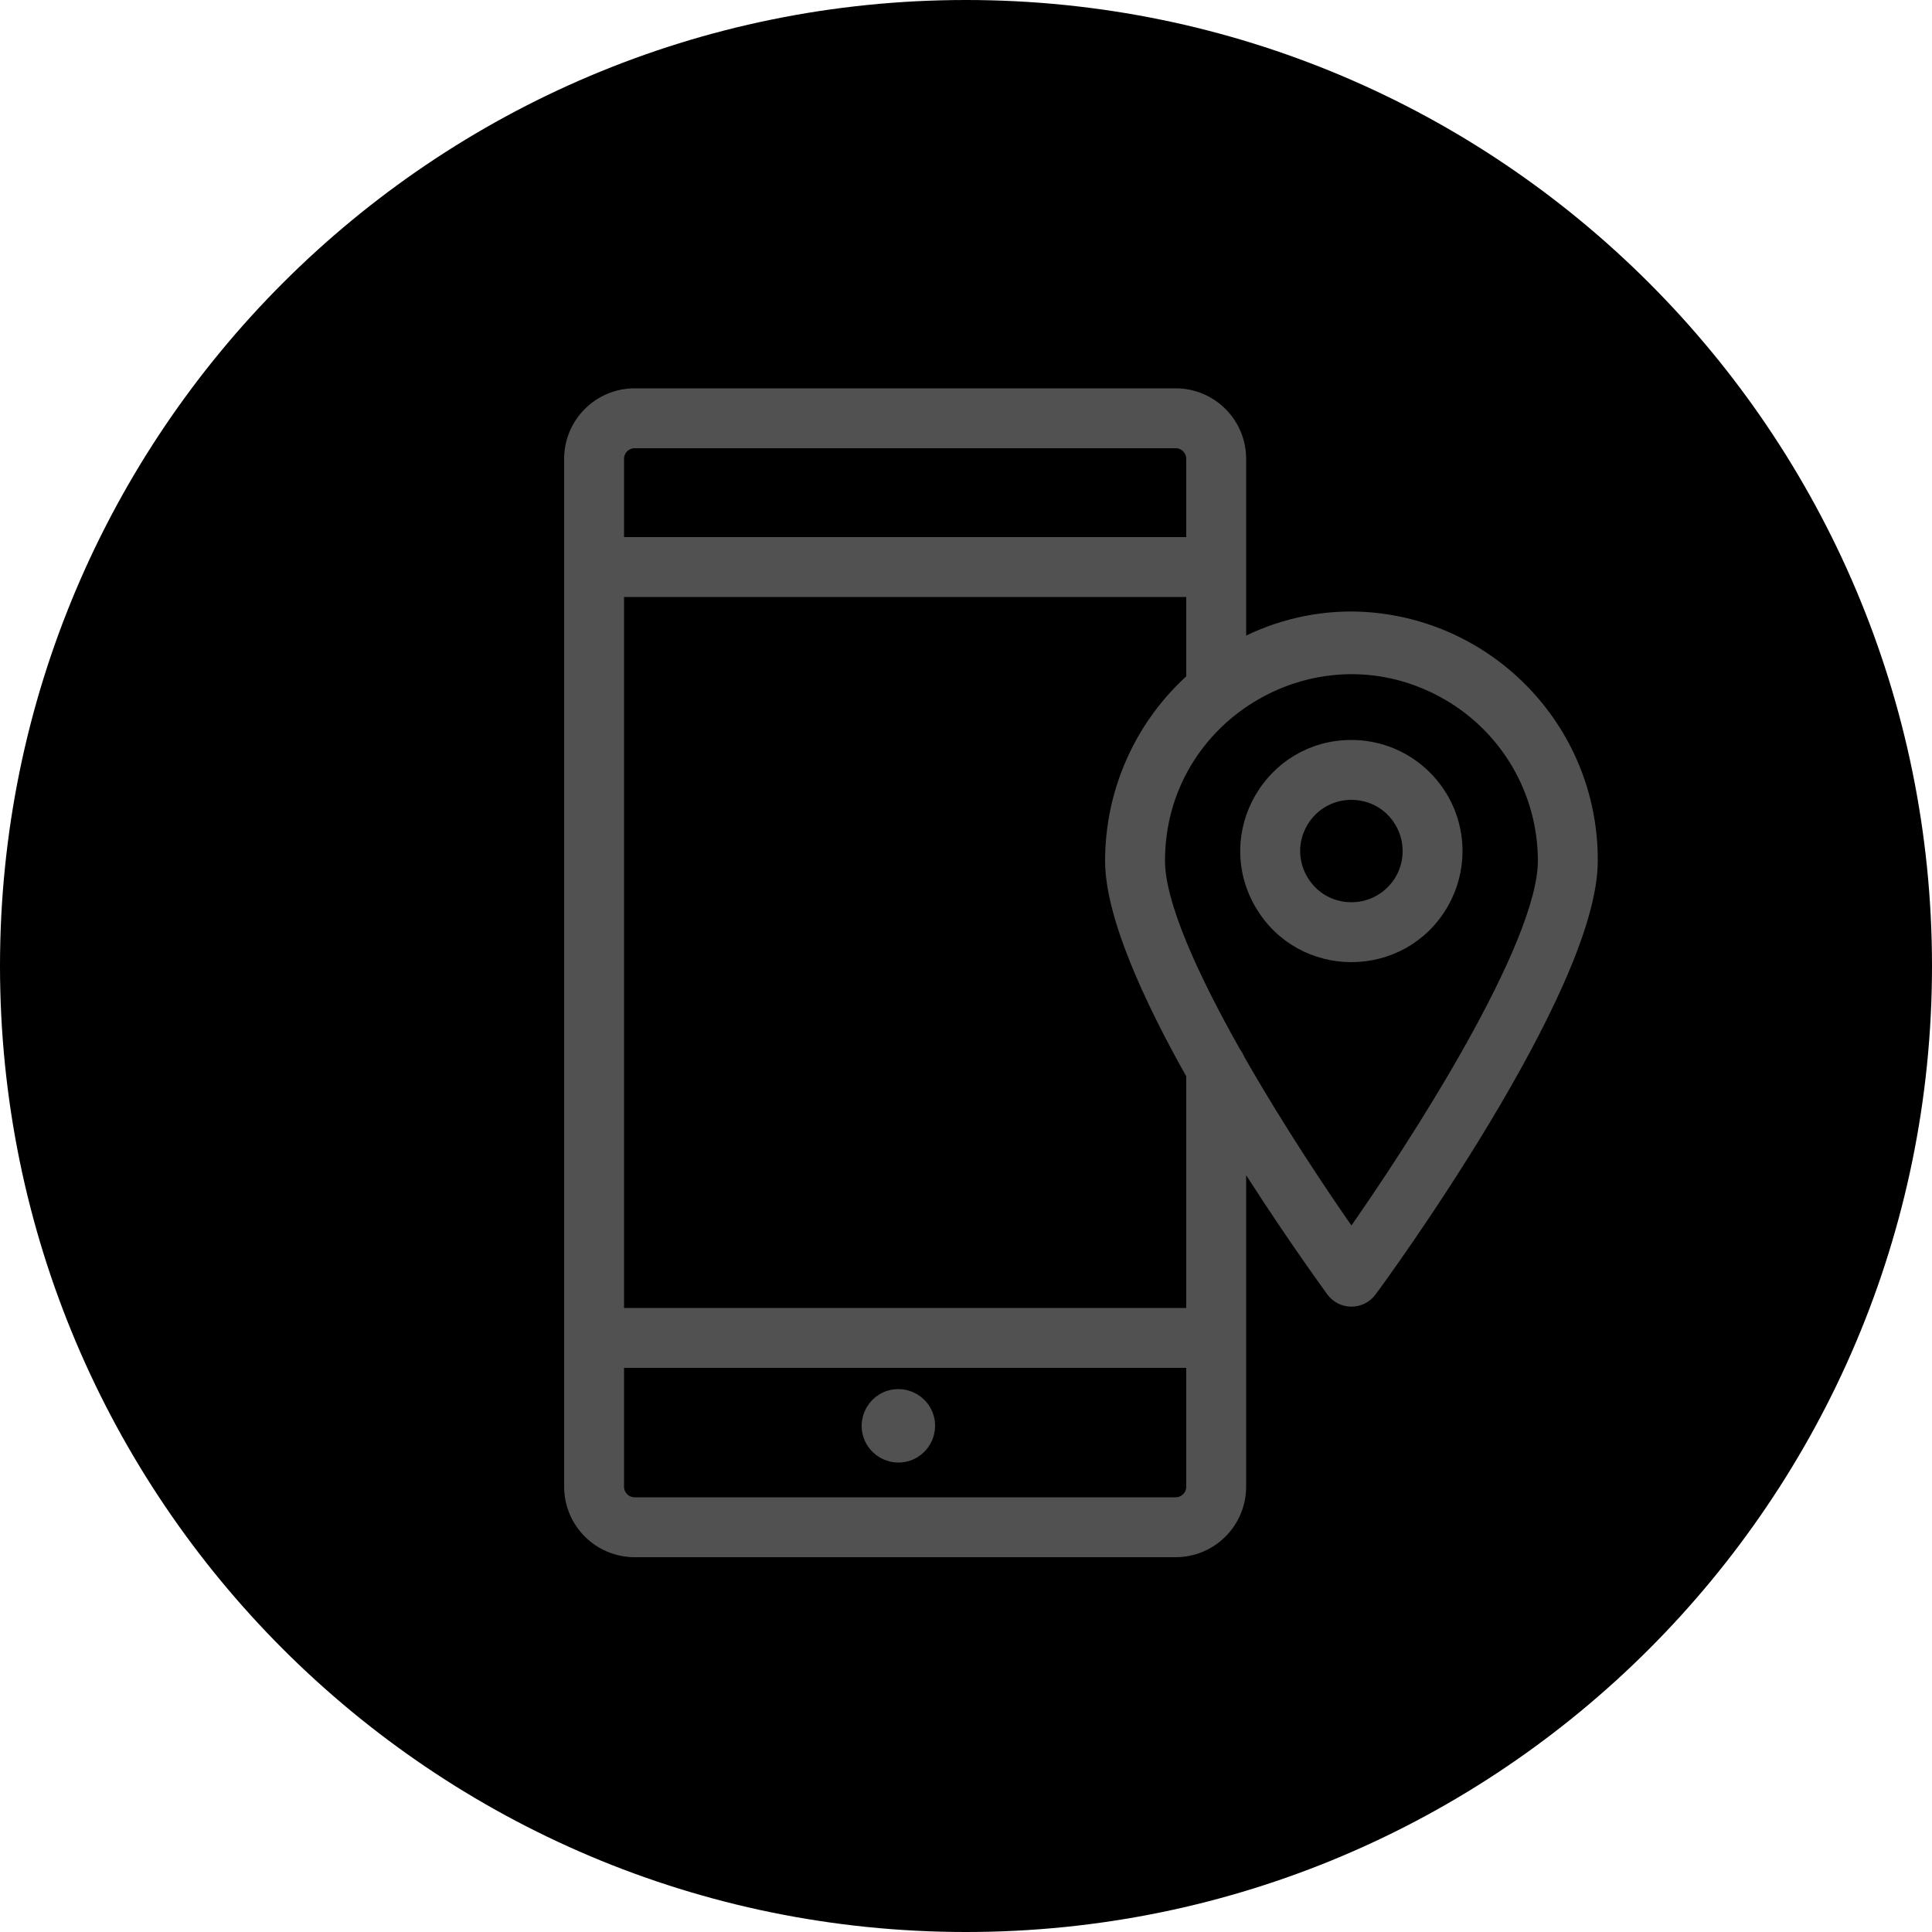 <?xml version="1.0" encoding="UTF-8"?> <svg xmlns="http://www.w3.org/2000/svg" viewBox="0 0 100.00 100.00" data-guides="{&quot;vertical&quot;:[],&quot;horizontal&quot;:[]}"><defs><linearGradient id="tSvgGradientea5e73f671" x1="32.18" x2="67.82" y1="3.28" y2="96.72" gradientUnits="userSpaceOnUse"><stop offset="0" stop-color="hsl(23.4,100%,64.31%)" stop-opacity="1"></stop><stop offset="1" stop-color="hsl(19.044,100%,59.22%)" stop-opacity="1"></stop></linearGradient></defs><path fill="url(#tSvgGradientea5e73f671)" stroke="none" fill-opacity="1" stroke-width="1" stroke-opacity="1" color="rgb(51, 51, 51)" fill-rule="evenodd" x="0" y="0" width="100" height="100" rx="50" ry="50" id="tSvg14909f1c622" title="Rectangle 3" d="M0 50C0 22.386 22.386 0 50 0C50 0 50 0 50 0C77.614 0 100 22.386 100 50C100 50 100 50 100 50C100 77.614 77.614 100 50 100C50 100 50 100 50 100C22.386 100 0 77.614 0 50Z" style="transform-origin: -5900px -4900px;"></path><path fill="#515151" stroke="#515151" fill-opacity="1" stroke-width="1" stroke-opacity="1" color="rgb(51, 51, 51)" fill-rule="evenodd" id="tSvg390ed2c8a3" title="Path 10" d="M46.5 72.4C45.422 72.4 44.749 73.567 45.288 74.5C45.538 74.933 46 75.2 46.5 75.2C47.578 75.2 48.251 74.033 47.712 73.1C47.462 72.667 47 72.4 46.5 72.4Z"></path><path fill="#515151" stroke="#515151" fill-opacity="1" stroke-width="1" stroke-opacity="1" color="rgb(51, 51, 51)" fill-rule="evenodd" id="tSvg298028330a" title="Path 11" d="M69.95 32.15C67.864 32.151 65.813 32.693 64 33.725C64 30.4 64 27.075 64 23.75C64 22.01 62.59 20.6 60.85 20.6C51.517 20.6 42.183 20.6 32.85 20.6C31.11 20.6 29.7 22.01 29.7 23.75C29.7 41.483 29.7 59.217 29.7 76.95C29.7 78.69 31.11 80.1 32.85 80.1C42.183 80.1 51.517 80.1 60.85 80.1C62.59 80.1 64 78.69 64 76.95C64 71 64 65.05 64 59.1C66.527 63.167 68.9 66.415 69.103 66.702C69.522 67.275 70.377 67.275 70.797 66.702C71.259 66.1 82.2 51.106 82.2 44.561C82.235 37.755 76.756 32.204 69.95 32.15ZM32.85 22.7C42.183 22.7 51.517 22.7 60.85 22.7C61.43 22.7 61.9 23.17 61.9 23.75C61.9 25.267 61.9 26.783 61.9 28.3C51.867 28.3 41.833 28.3 31.8 28.3C31.8 26.783 31.8 25.267 31.8 23.75C31.8 23.17 32.27 22.7 32.85 22.7ZM60.85 78C51.517 78 42.183 78 32.85 78C32.27 78 31.8 77.53 31.8 76.95C31.8 74.733 31.8 72.517 31.8 70.3C41.833 70.3 51.867 70.3 61.9 70.3C61.9 72.517 61.9 74.733 61.9 76.95C61.9 77.53 61.43 78 60.85 78ZM61.9 68.2C51.867 68.2 41.833 68.2 31.8 68.2C31.8 55.6 31.8 43 31.8 30.4C41.833 30.4 51.867 30.4 61.9 30.4C61.9 32.01 61.9 33.62 61.9 35.23C59.227 37.594 57.697 40.992 57.7 44.561C57.7 47.305 59.632 51.561 61.9 55.579C61.9 59.786 61.9 63.993 61.9 68.2ZM69.95 64.301C68.312 61.984 65.96 58.449 63.937 54.893C63.897 54.781 63.837 54.677 63.762 54.585C61.571 50.7 59.8 46.857 59.8 44.561C59.8 36.748 68.258 31.864 75.025 35.771C78.165 37.584 80.1 40.935 80.1 44.561C80.1 49.027 73.415 59.401 69.95 64.301Z"></path><path fill="#515151" stroke="#515151" fill-opacity="1" stroke-width="1" stroke-opacity="1" color="rgb(51, 51, 51)" fill-rule="evenodd" id="tSvg806e3e5c69" title="Path 12" d="M69.95 38.8C65.909 38.8 63.383 43.175 65.403 46.675C67.424 50.175 72.476 50.175 74.497 46.675C74.957 45.877 75.2 44.972 75.2 44.05C75.196 41.152 72.848 38.804 69.95 38.8ZM69.95 47.2C67.525 47.2 66.01 44.575 67.222 42.475C68.434 40.375 71.466 40.375 72.678 42.475C72.954 42.954 73.1 43.497 73.1 44.05C73.1 45.79 71.69 47.2 69.95 47.2Z"></path></svg> 